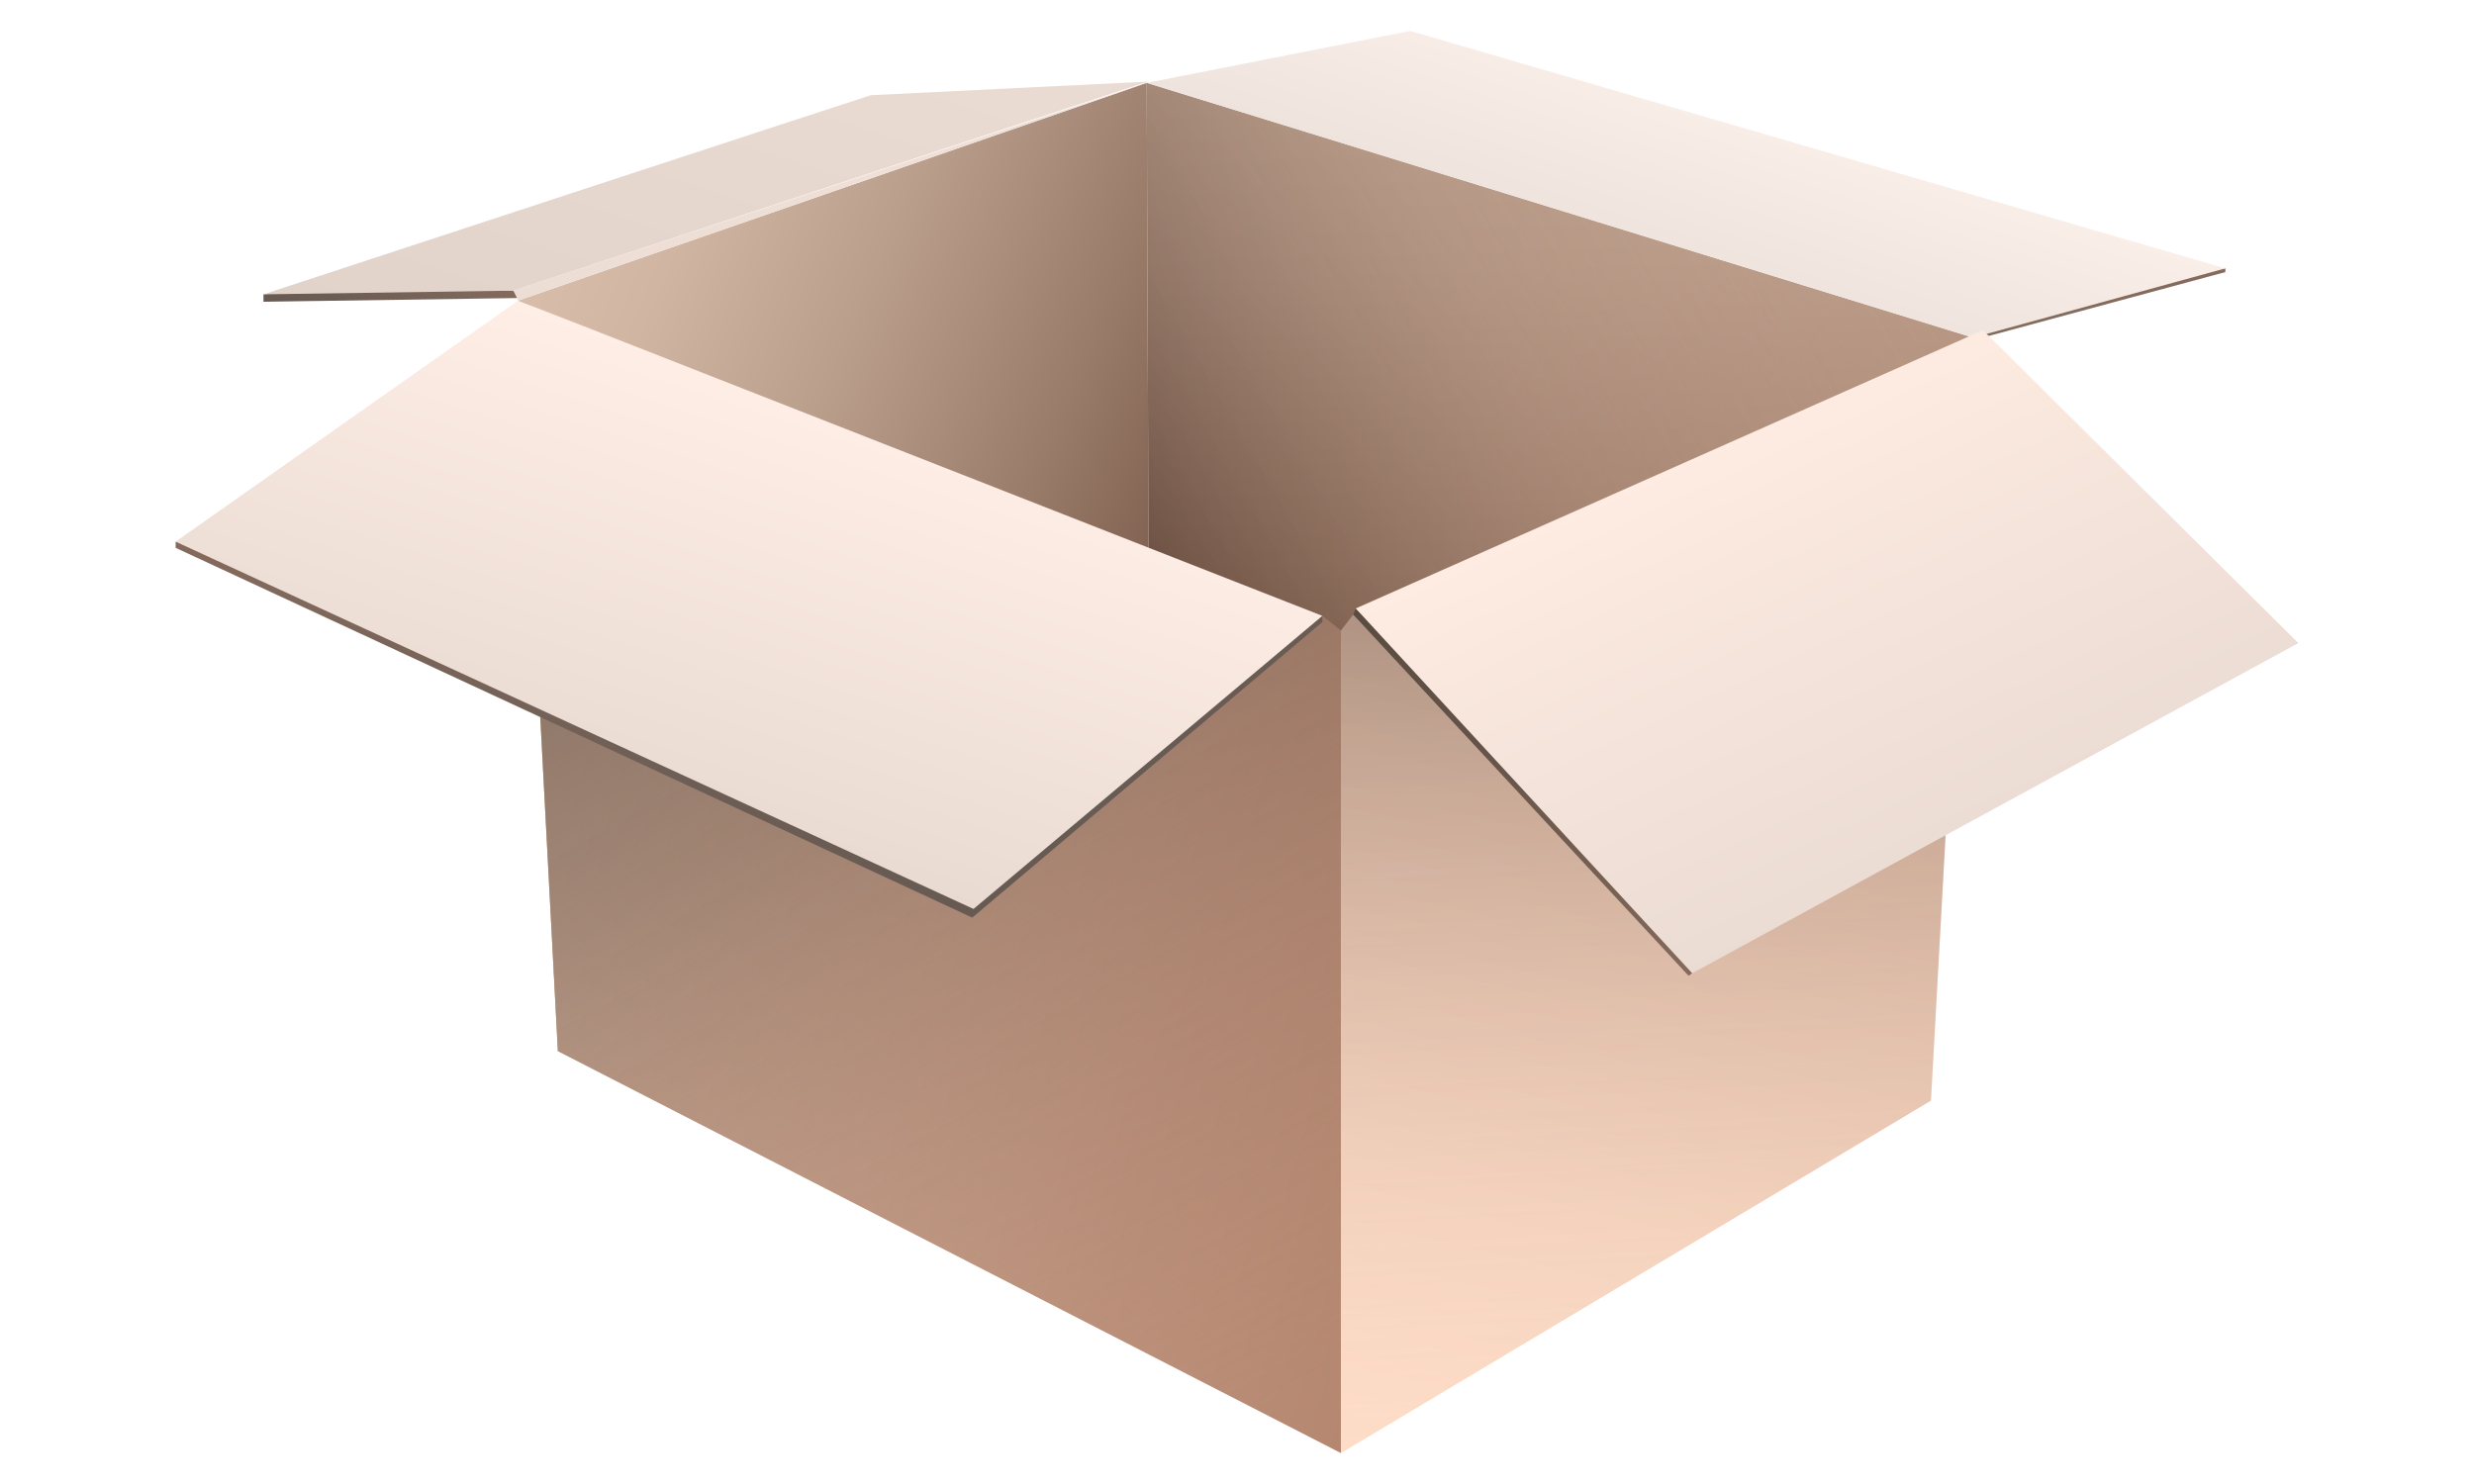 <?xml version="1.0" encoding="utf-8"?>
<!-- Generator: Adobe Illustrator 22.0.1, SVG Export Plug-In . SVG Version: 6.00 Build 0)  -->
<svg version="1.1" id="Слой_1" xmlns="http://www.w3.org/2000/svg" xmlns:xlink="http://www.w3.org/1999/xlink" x="0px" y="0px"
	 viewBox="0 0 200 120" style="enable-background:new 0 0 200 120;" xml:space="preserve">
<style type="text/css">
	.st0{fill:url(#SVGID_1_);}
	.st1{fill:url(#SVGID_2_);}
	.st2{fill:url(#SVGID_3_);}
	.st3{fill:url(#SVGID_4_);}
	.st4{fill:url(#SVGID_5_);}
	.st5{fill:url(#SVGID_6_);}
	.st6{fill:url(#SVGID_7_);}
	.st7{fill:url(#SVGID_8_);}
	.st8{fill:url(#SVGID_9_);}
	.st9{fill:url(#SVGID_10_);}
	.st10{fill:url(#SVGID_11_);}
	.st11{fill:url(#SVGID_12_);}
	.st12{fill:url(#SVGID_13_);}
	.st13{fill:url(#SVGID_14_);}
	.st14{fill:url(#SVGID_15_);}
	.st15{fill:url(#SVGID_16_);}
</style>
<title>КлейкаяЛента</title>
<title>КлейкаяЛентаПрозрачная</title>
<title>Коробка</title>
<linearGradient id="SVGID_1_" gradientUnits="userSpaceOnUse" x1="38.24" y1="87.197" x2="93.445" y2="63.764" gradientTransform="matrix(1 0 0 -1 0 120)">
	<stop  offset="0" style="stop-color:#D8BDAB"/>
	<stop  offset="0.165" style="stop-color:#D0B5A3"/>
	<stop  offset="0.423" style="stop-color:#BB9F8D"/>
	<stop  offset="0.74" style="stop-color:#997B6A"/>
	<stop  offset="1" style="stop-color:#785848"/>
</linearGradient>
<polygon class="st0" points="92.9,57.5 45.1,85 41.9,24.3 92.7,6.7 "/>
<linearGradient id="SVGID_2_" gradientUnits="userSpaceOnUse" x1="124.926" y1="114.465" x2="127.796" y2="32.273" gradientTransform="matrix(1 0 0 -1 0 120)">
	<stop  offset="0" style="stop-color:#C2A592"/>
	<stop  offset="0.19" style="stop-color:#BC9D8A"/>
	<stop  offset="0.487" style="stop-color:#AB8874"/>
	<stop  offset="0.851" style="stop-color:#8F6650"/>
	<stop  offset="1" style="stop-color:#82563F"/>
</linearGradient>
<polygon class="st1" points="154.7,86.8 92.9,57.5 92.7,6.7 159.5,27.3 "/>
<linearGradient id="SVGID_3_" gradientUnits="userSpaceOnUse" x1="158.986" y1="93.642" x2="95.956" y2="57.252" gradientTransform="matrix(1 0 0 -1 0 120)">
	<stop  offset="0" style="stop-color:#C2A592;stop-opacity:0"/>
	<stop  offset="0.452" style="stop-color:#907566;stop-opacity:0.197"/>
	<stop  offset="1" style="stop-color:#29140B;stop-opacity:0.6"/>
</linearGradient>
<polygon class="st2" points="154.7,86.8 92.9,57.5 92.7,6.7 159.5,27.3 "/>
<linearGradient id="SVGID_4_" gradientUnits="userSpaceOnUse" x1="32.436" y1="60.551" x2="117.804" y2="37.677" gradientTransform="matrix(1 0 0 -1 0 120)">
	<stop  offset="0" style="stop-color:#F0D0BB"/>
	<stop  offset="0.324" style="stop-color:#D9B49E"/>
	<stop  offset="0.761" style="stop-color:#BF937D"/>
	<stop  offset="1" style="stop-color:#B58770"/>
</linearGradient>
<polygon class="st3" points="108.4,117.5 45.1,85 41.9,24.3 106.7,50.3 106.9,49.8 108.4,51 "/>
<linearGradient id="SVGID_5_" gradientUnits="userSpaceOnUse" x1="50.013" y1="100.247" x2="105.178" y2="0.726" gradientTransform="matrix(1 0 0 -1 0 120)">
	<stop  offset="0" style="stop-color:#403832;stop-opacity:0.8"/>
	<stop  offset="0.398" style="stop-color:#685347;stop-opacity:0.527"/>
	<stop  offset="1" style="stop-color:#B58770;stop-opacity:0"/>
</linearGradient>
<polygon class="st4" points="108.4,117.5 45.1,85 41.9,24.3 106.7,50.3 106.9,49.8 108.4,51 "/>
<linearGradient id="SVGID_6_" gradientUnits="userSpaceOnUse" x1="167.981" y1="89.974" x2="171.576" y2="101.037" gradientTransform="matrix(1 0 0 -1 0 120)">
	<stop  offset="0" style="stop-color:#826C5E"/>
	<stop  offset="1" style="stop-color:#856A5D"/>
</linearGradient>
<polygon class="st5" points="159.5,27.3 159.9,27.4 179.9,22 179.9,21.7 161.8,24.3 "/>
<linearGradient id="SVGID_7_" gradientUnits="userSpaceOnUse" x1="134.387" y1="99.811" x2="138.299" y2="111.85" gradientTransform="matrix(1 0 0 -1 0 120)">
	<stop  offset="0" style="stop-color:#EFE4DD"/>
	<stop  offset="1" style="stop-color:#FAEFE8"/>
</linearGradient>
<polygon class="st6" points="92.7,6.7 114,2.5 179.9,21.7 159.5,27.3 "/>
<linearGradient id="SVGID_8_" gradientUnits="userSpaceOnUse" x1="120.593" y1="-0.32" x2="142.959" y2="96.557" gradientTransform="matrix(1 0 0 -1 0 120)">
	<stop  offset="0" style="stop-color:#FEDDC8"/>
	<stop  offset="0.229" style="stop-color:#F7D5C0"/>
	<stop  offset="0.586" style="stop-color:#E3BFAA"/>
	<stop  offset="1" style="stop-color:#C49D89"/>
</linearGradient>
<polygon class="st7" points="156.1,89 108.4,117.5 108.4,51 109.4,49.7 110,50.2 159.5,27.3 "/>
<linearGradient id="SVGID_9_" gradientUnits="userSpaceOnUse" x1="136.232" y1="3.96" x2="131.656" y2="91.276" gradientTransform="matrix(1 0 0 -1 0 120)">
	<stop  offset="0" style="stop-color:#FEDDC8;stop-opacity:0"/>
	<stop  offset="1" style="stop-color:#17110E;stop-opacity:0.4"/>
</linearGradient>
<polygon class="st8" points="156.1,89 108.4,117.5 108.4,51 109.4,49.7 110,50.2 159.5,27.3 "/>
<linearGradient id="SVGID_10_" gradientUnits="userSpaceOnUse" x1="122.537" y1="71.238" x2="123.606" y2="40.636" gradientTransform="matrix(1 0 0 -1 0 120)">
	<stop  offset="0" style="stop-color:#5A4B41"/>
	<stop  offset="0.304" style="stop-color:#625146"/>
	<stop  offset="0.776" style="stop-color:#786155"/>
	<stop  offset="1" style="stop-color:#856A5D"/>
</linearGradient>
<polygon class="st9" points="136.8,78.7 136.5,78.9 109.4,49.7 109.6,49.2 133.2,68.6 "/>
<linearGradient id="SVGID_11_" gradientUnits="userSpaceOnUse" x1="156.535" y1="50.523" x2="140.395" y2="85.135" gradientTransform="matrix(1 0 0 -1 0 120)">
	<stop  offset="0" style="stop-color:#EADBD3"/>
	<stop  offset="3.185000e-02" style="stop-color:#EBDCD4"/>
	<stop  offset="1" style="stop-color:#FEEBE1"/>
</linearGradient>
<polygon class="st10" points="136.8,78.7 109.6,49.2 160.3,26.7 185.8,52 "/>
<linearGradient id="SVGID_12_" gradientUnits="userSpaceOnUse" x1="74.21" y1="43.703" x2="51.047" y2="93.375" gradientTransform="matrix(1 0 0 -1 0 120)">
	<stop  offset="0" style="stop-color:#665A52"/>
	<stop  offset="0.383" style="stop-color:#6E5E55"/>
	<stop  offset="0.98" style="stop-color:#846A5D"/>
	<stop  offset="1" style="stop-color:#856A5D"/>
</linearGradient>
<polygon class="st11" points="14.2,43.8 14.2,44.3 78.6,74.2 106.9,50.3 106.9,49.8 "/>
<linearGradient id="SVGID_13_" gradientUnits="userSpaceOnUse" x1="54.423" y1="54.347" x2="65.386" y2="88.085" gradientTransform="matrix(1 0 0 -1 0 120)">
	<stop  offset="0" style="stop-color:#E8DAD1"/>
	<stop  offset="0.109" style="stop-color:#EBDCD4"/>
	<stop  offset="1" style="stop-color:#FEEEE6"/>
</linearGradient>
<polygon class="st12" points="78.7,73.5 106.9,49.8 41.9,24.3 14.2,43.8 "/>
<linearGradient id="SVGID_14_" gradientUnits="userSpaceOnUse" x1="62.001" y1="89.185" x2="72.036" y2="120.069" gradientTransform="matrix(1 0 0 -1 0 120)">
	<stop  offset="0" style="stop-color:#EDDED5"/>
	<stop  offset="1" style="stop-color:#F0E0D8"/>
</linearGradient>
<polygon class="st13" points="41.9,24.3 41.5,23.5 92.7,6.7 "/>
<linearGradient id="SVGID_15_" gradientUnits="userSpaceOnUse" x1="30.431" y1="92.626" x2="32.617" y2="99.356" gradientTransform="matrix(1 0 0 -1 0 120)">
	<stop  offset="0" style="stop-color:#665A52"/>
	<stop  offset="0.383" style="stop-color:#6E5E55"/>
	<stop  offset="0.98" style="stop-color:#846A5D"/>
	<stop  offset="1" style="stop-color:#856A5D"/>
</linearGradient>
<polygon class="st14" points="21.3,23.8 21.3,24.4 41.8,24.1 41.5,23.5 28.3,23 "/>
<linearGradient id="SVGID_16_" gradientUnits="userSpaceOnUse" x1="289.502" y1="-439.402" x2="301.377" y2="-402.855" gradientTransform="matrix(1 0 0 -1 -238.421 -405.875)">
	<stop  offset="0" style="stop-color:#E1D3CA"/>
	<stop  offset="1" style="stop-color:#EADBD3"/>
</linearGradient>
<path class="st15" d="M41.5,23.5l-20.2,0.3c0,0,49-16.1,49.1-16.1s22.4-1.1,22.4-1.1L41.5,23.5z"/>
</svg>


